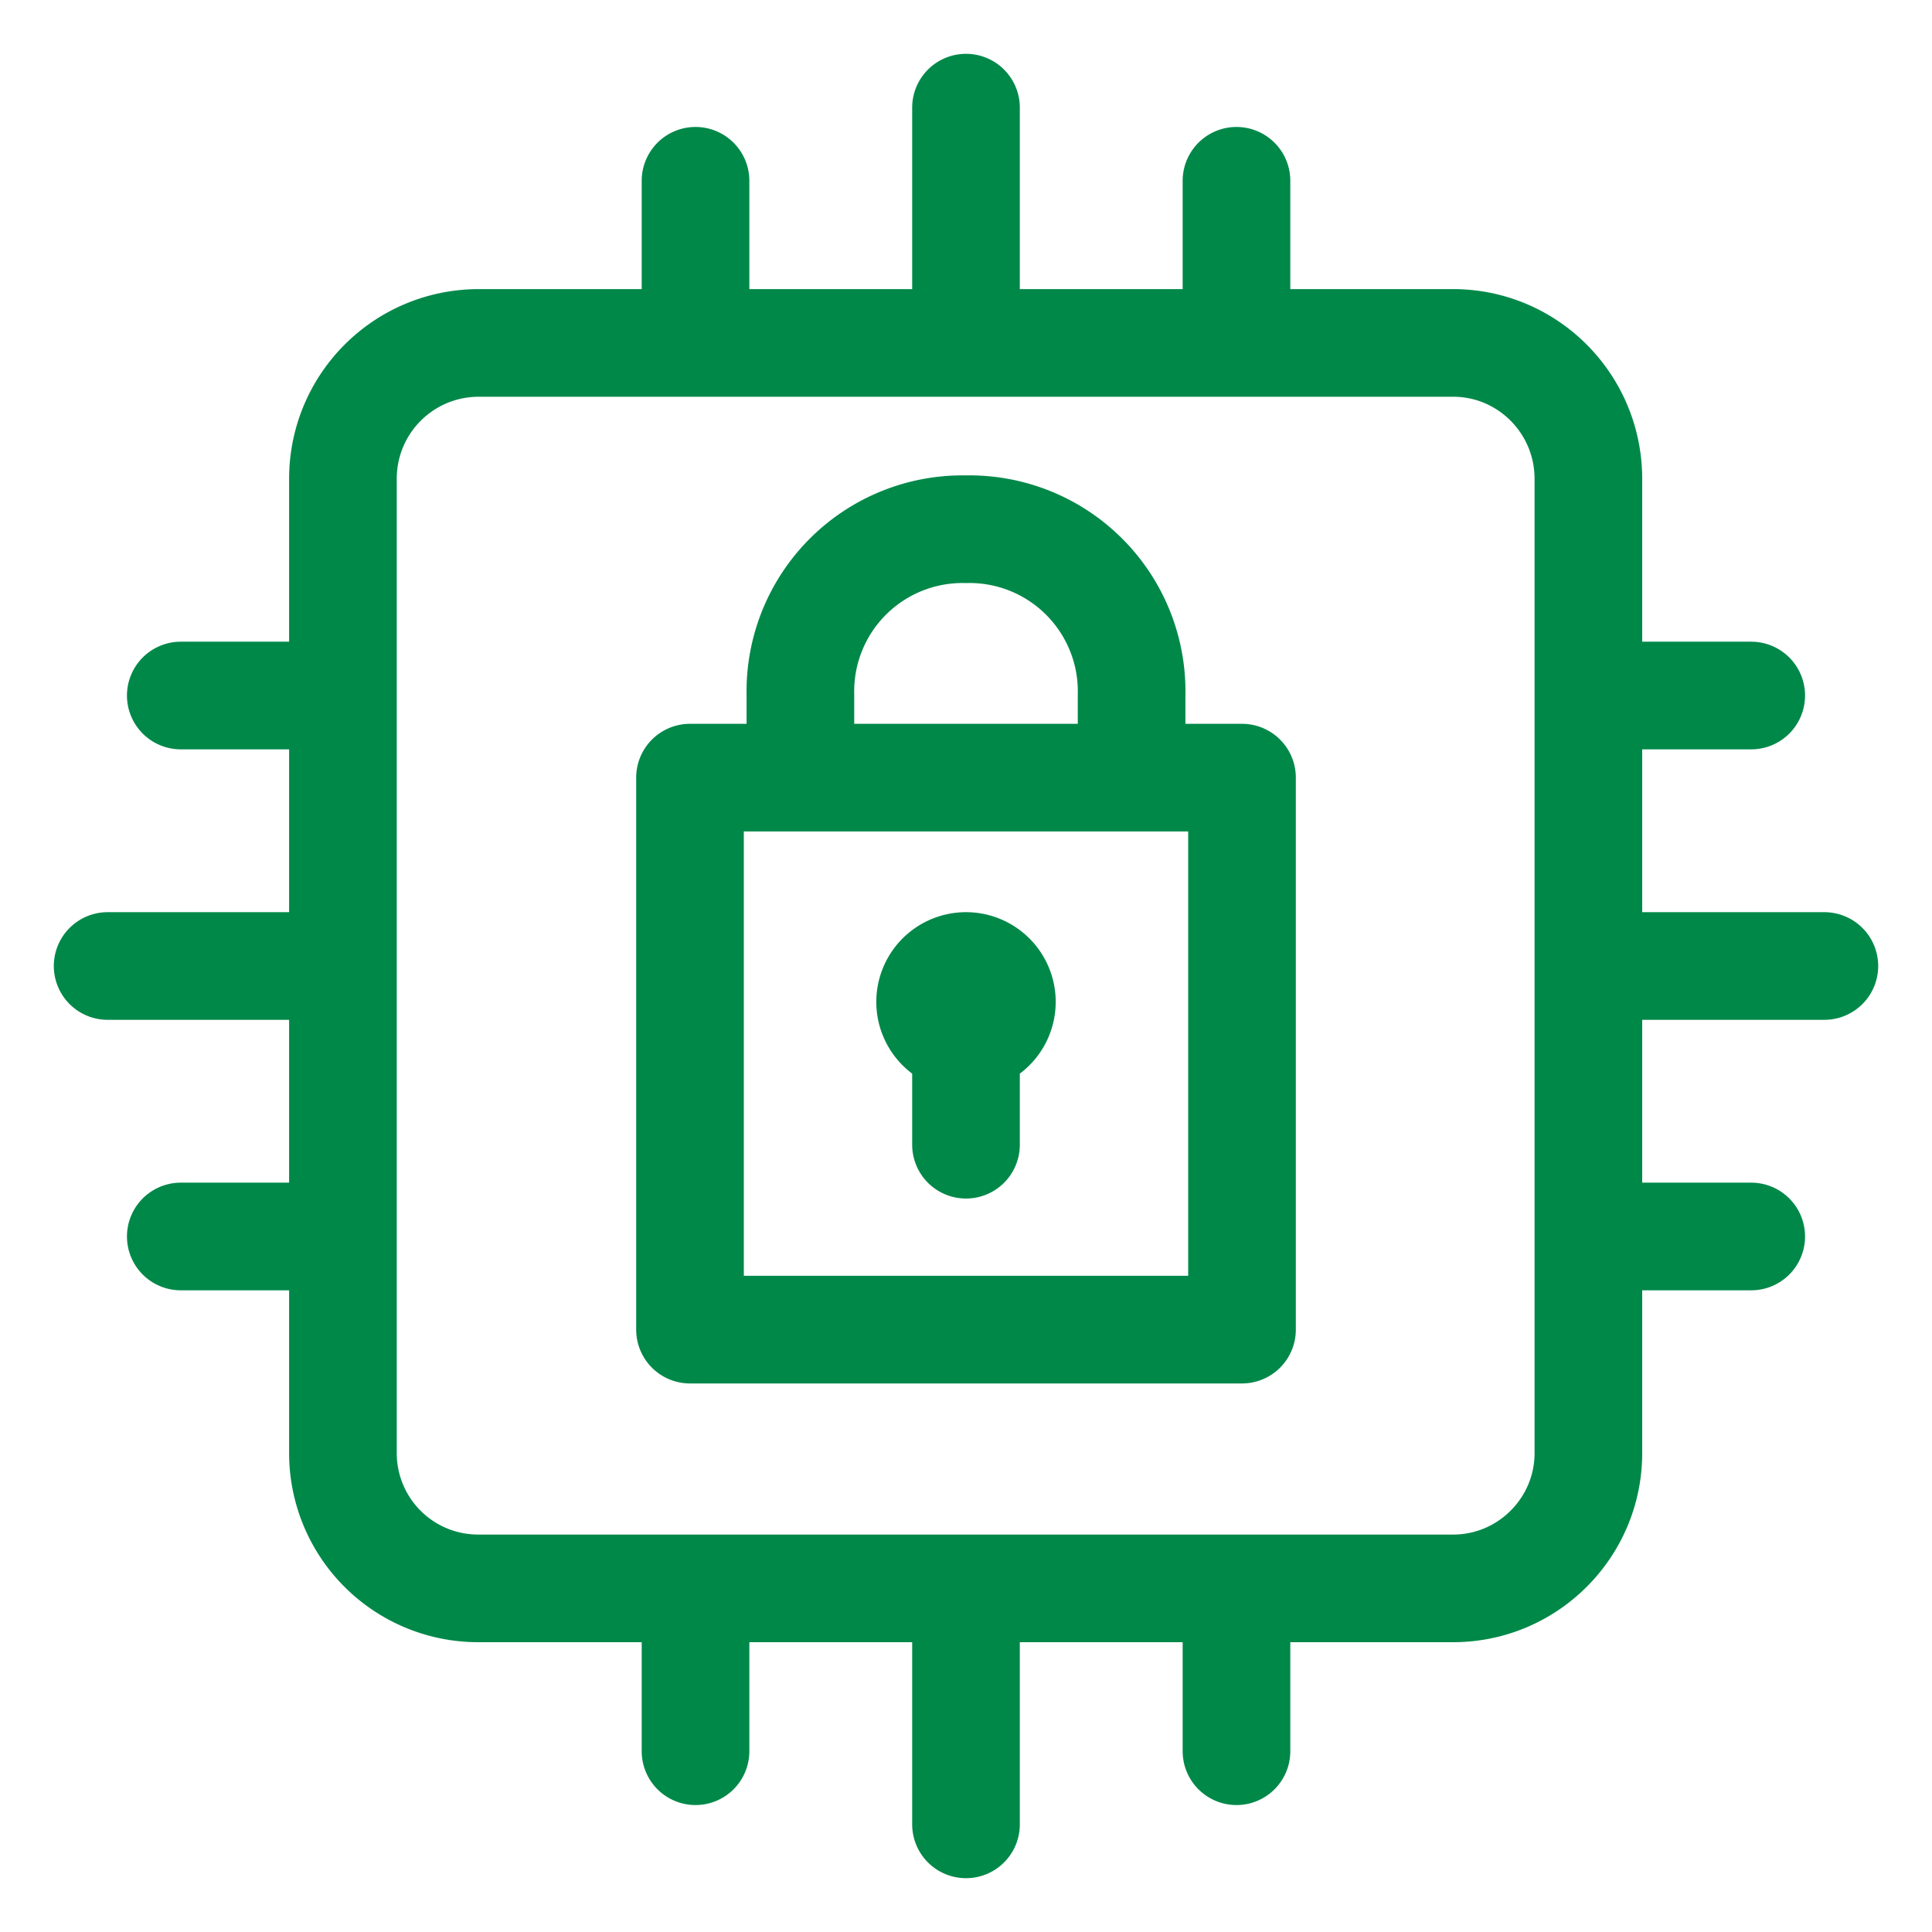 <svg xmlns="http://www.w3.org/2000/svg" width="28" height="28" fill="none"><path stroke="#008849" stroke-linecap="round" stroke-linejoin="round" stroke-width="1.56" d="M10.08 4.97V2.62m7.84 2.35V2.62M14 4.97V1.56M4.97 17.92H2.62m2.35-7.84H2.62M4.97 14H1.56m23.82 3.92h-2.35m2.35-7.84h-2.35M26.44 14h-3.41M10.08 25.38v-2.35m7.84 2.35v-2.35M14 26.44v-3.41m0-8.51v2.07m-2.4-5.32v-1.2a2.35 2.35 0 0 1 2.4-2.4 2.35 2.35 0 0 1 2.4 2.4v1.2m-9.46-6.3h14.12c1.08 0 1.96.88 1.96 1.97v14.12c0 1.08-.88 1.96-1.96 1.96H6.94a1.96 1.96 0 0 1-1.97-1.96V6.94c0-1.09.88-1.97 1.97-1.97m3.06 6.3h8v8h-8zm4.52 3.25a.52.52 0 1 0-1.04 0 .52.52 0 0 0 1.04 0"/></svg>